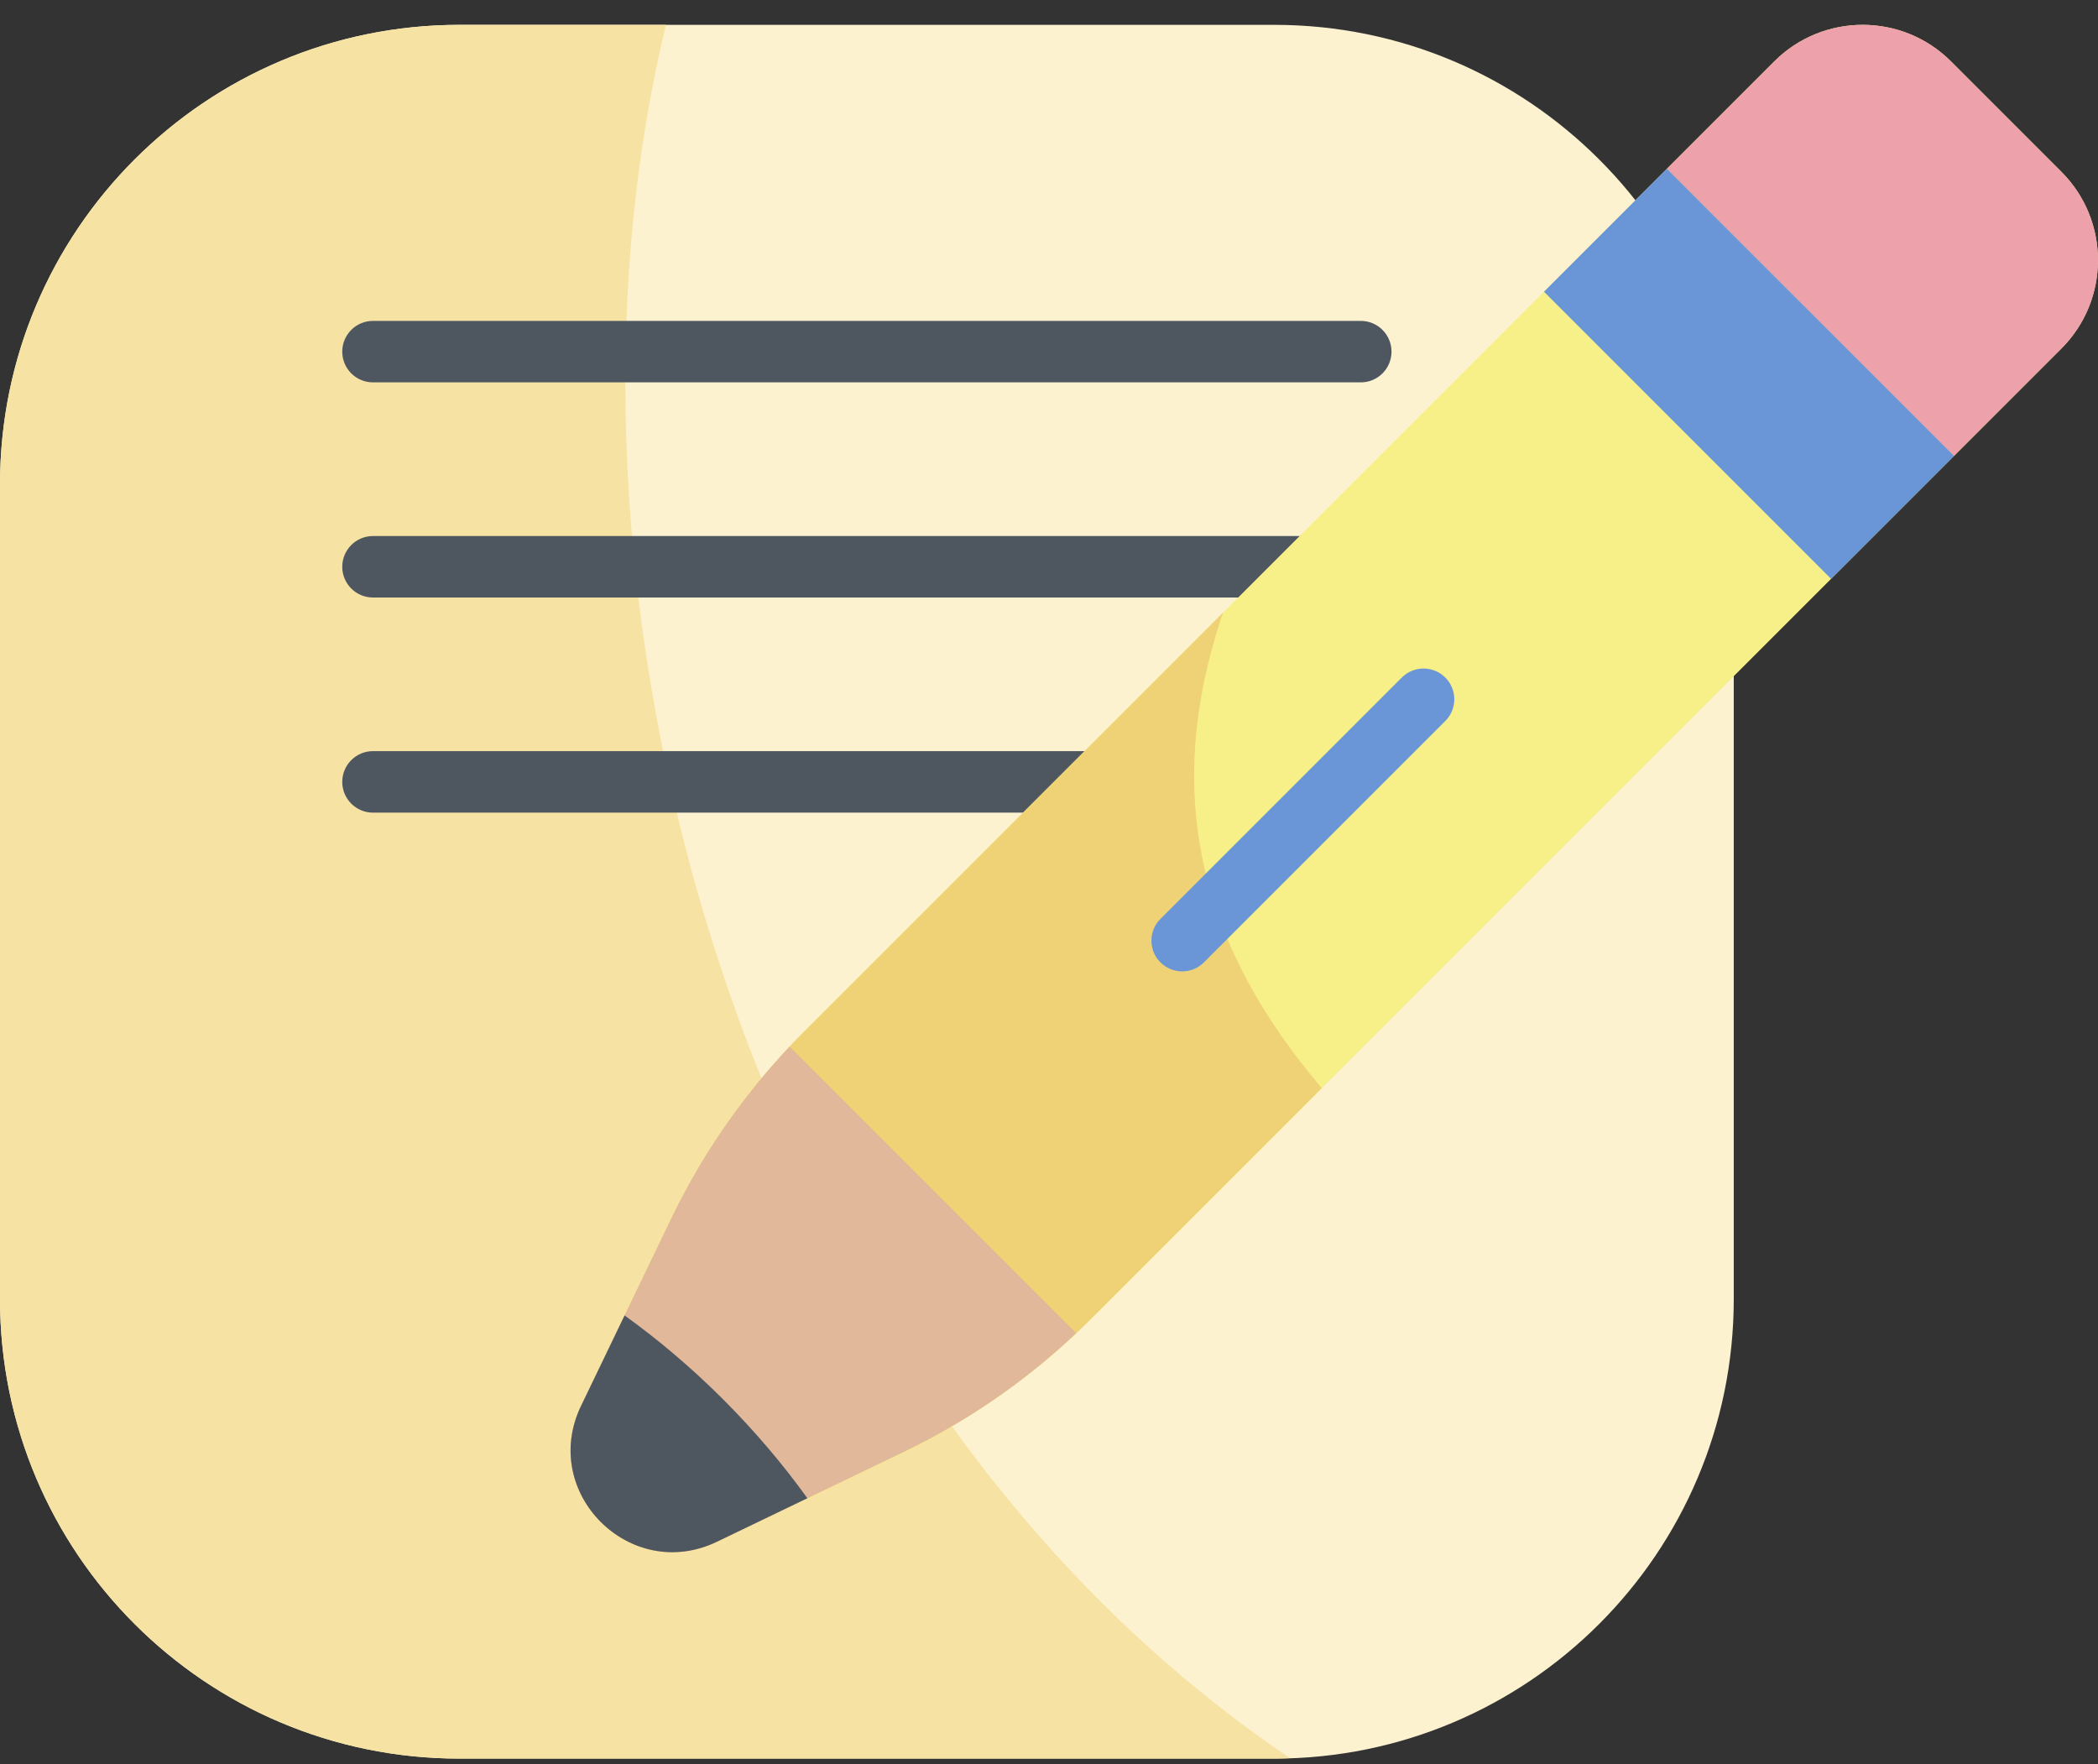 <svg width="44" height="37" viewBox="0 0 44 37" fill="none" xmlns="http://www.w3.org/2000/svg">
<rect x="0" y="0" width="44" height="37" fill="#333333" stroke="none"/>
<path d="M26.723 36.882H9.638C4.315 36.882 0 32.567 0 27.244V10.159C0 4.836 4.315 0.521 9.638 0.521H26.723C32.046 0.521 36.361 4.836 36.361 10.159V27.244C36.361 32.567 32.046 36.882 26.723 36.882Z" fill="#FCF2D0"/>
<path d="M13.968 0.521H9.638C4.315 0.521 0 4.836 0 10.159V27.244C0 32.567 4.315 36.882 9.638 36.882H26.723C26.835 36.882 26.946 36.877 27.057 36.873C15.348 28.974 11.128 12.183 13.968 0.521Z" fill="#F6E3A3"/>
<path d="M28.539 8.019H7.822C7.466 8.019 7.178 7.731 7.178 7.375C7.178 7.019 7.466 6.73 7.822 6.73H28.539C28.895 6.73 29.183 7.019 29.183 7.375C29.183 7.731 28.895 8.019 28.539 8.019Z" fill="#4E5660"/>
<path d="M28.539 12.531H7.822C7.466 12.531 7.178 12.243 7.178 11.887C7.178 11.531 7.466 11.242 7.822 11.242H28.539C28.895 11.242 29.183 11.531 29.183 11.887C29.183 12.243 28.895 12.531 28.539 12.531Z" fill="#4E5660"/>
<path d="M28.539 17.043H7.822C7.466 17.043 7.178 16.754 7.178 16.398C7.178 16.042 7.466 15.753 7.822 15.753H28.539C28.895 15.753 29.183 16.042 29.183 16.398C29.183 16.754 28.895 17.043 28.539 17.043Z" fill="#4E5660"/>
<path d="M43.232 7.31L22.87 27.671C21.733 28.809 20.411 29.747 18.961 30.445L15.035 32.334C13.216 33.21 11.31 31.304 12.186 29.485L14.076 25.559C14.774 24.109 15.711 22.788 16.849 21.65L37.21 1.288C38.234 0.265 39.894 0.265 40.917 1.288L43.232 3.603C44.255 4.627 44.255 6.286 43.232 7.31Z" fill="#F7EF87"/>
<path d="M25.65 12.849L16.849 21.65C15.711 22.788 14.774 24.109 14.076 25.559L12.186 29.485C11.31 31.304 13.216 33.21 15.035 32.334L18.961 30.445C20.411 29.747 21.732 28.809 22.87 27.671L27.72 22.821C25.262 19.924 24.316 16.762 25.65 12.849Z" fill="#EFD176"/>
<path d="M24.793 20.372C24.628 20.372 24.463 20.309 24.337 20.183C24.085 19.932 24.085 19.523 24.337 19.272L29.4 14.209C29.651 13.958 30.059 13.958 30.311 14.209C30.563 14.461 30.563 14.869 30.311 15.121L25.249 20.183C25.123 20.309 24.958 20.372 24.793 20.372Z" fill="#6A96D7"/>
<path d="M37.211 1.288L34.959 3.54L40.98 9.562L43.232 7.31C44.256 6.286 44.256 4.626 43.232 3.603L40.918 1.288C39.894 0.265 38.234 0.265 37.211 1.288Z" fill="#EDA1AB"/>
<path d="M40.981 9.561L38.402 12.14L32.381 6.118L34.959 3.54L40.981 9.561Z" fill="#6A96D7"/>
<path d="M16.56 21.951C15.553 23.019 14.713 24.235 14.076 25.559L12.186 29.485C11.31 31.304 13.216 33.21 15.035 32.334L18.961 30.445C20.285 29.807 21.501 28.968 22.569 27.96L16.56 21.951Z" fill="#E1B89A"/>
<path d="M15.035 32.334L16.932 31.421C16.427 30.718 15.837 30.02 15.169 29.351C14.5 28.682 13.802 28.093 13.099 27.588L12.186 29.485C11.31 31.304 13.216 33.209 15.035 32.334Z" fill="#4E5660"/>
</svg>
